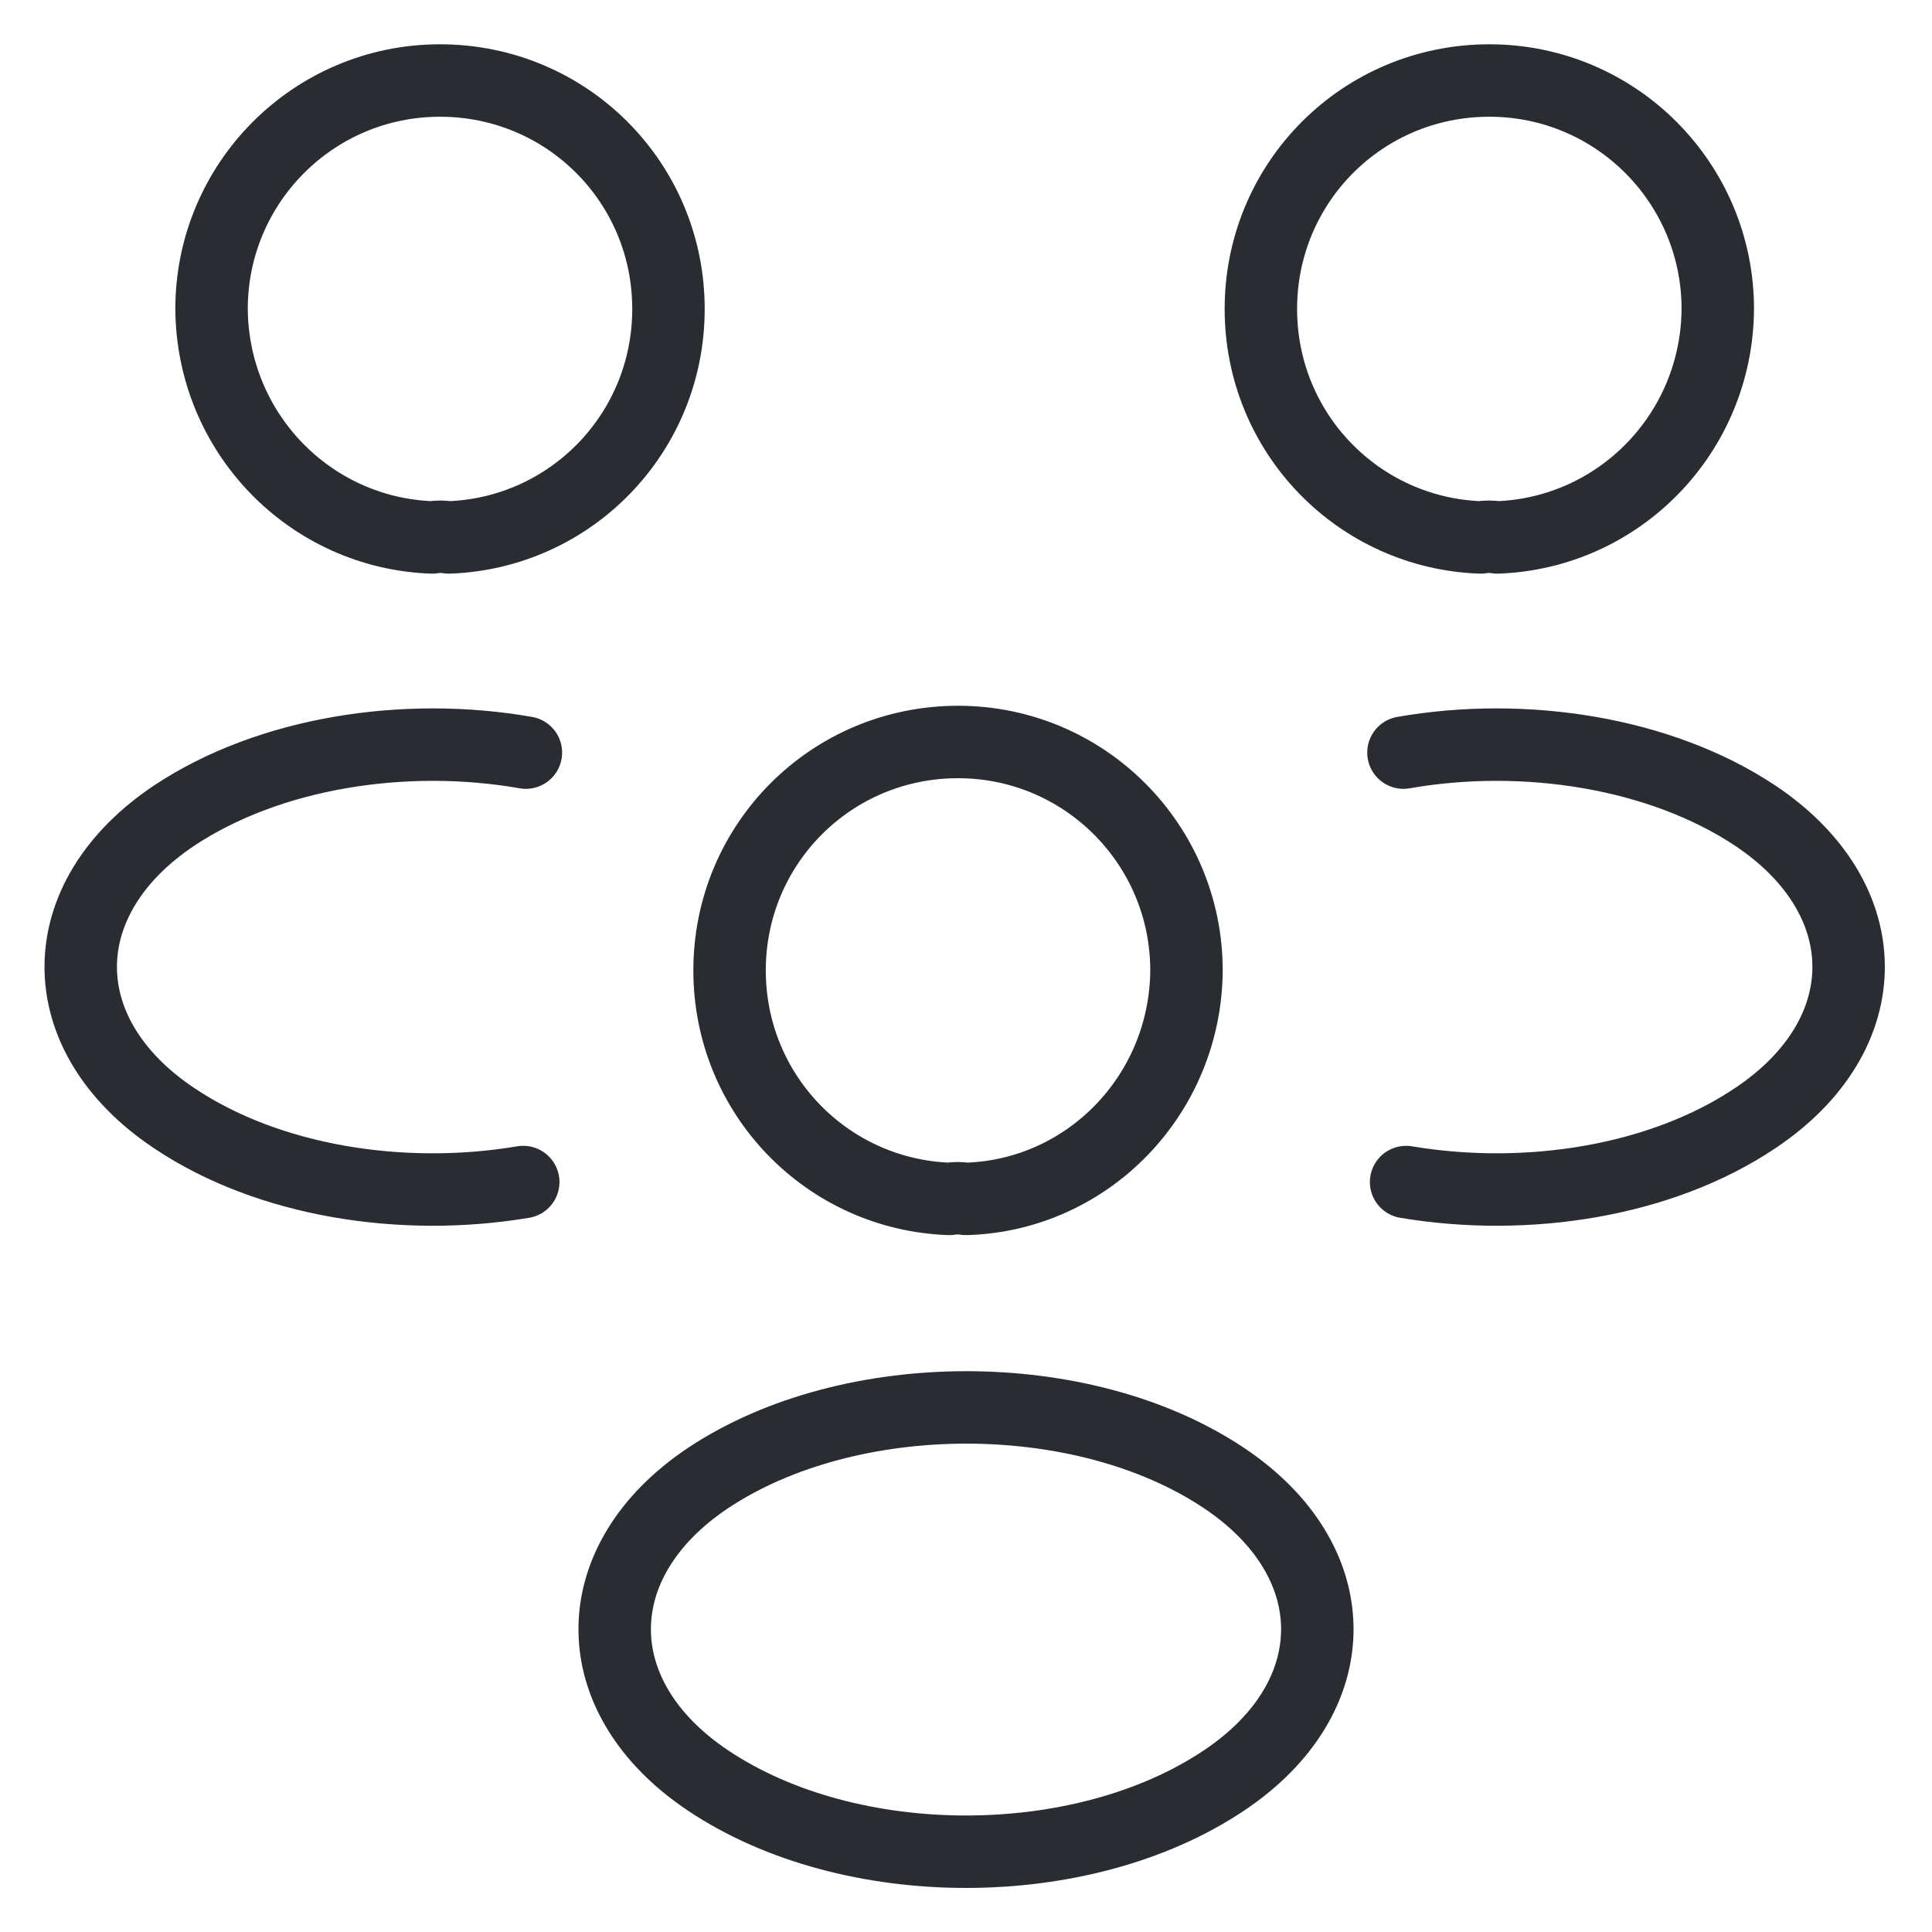 <svg width="40" height="40" viewBox="0 0 40 40" fill="none" xmlns="http://www.w3.org/2000/svg">
<path d="M29.112 24.473C31.623 24.895 34.392 24.455 36.335 23.153C38.92 21.43 38.92 18.607 36.335 16.883C34.373 15.582 31.568 15.142 29.057 15.582M10.833 24.473C8.322 24.895 5.553 24.455 3.61 23.153C1.025 21.43 1.025 18.607 3.61 16.883C5.572 15.582 8.377 15.142 10.888 15.582M31 11.127C30.89 11.108 30.762 11.108 30.652 11.127C28.122 11.035 26.105 8.963 26.105 6.397C26.105 3.775 28.213 1.667 30.835 1.667C33.457 1.667 35.565 3.793 35.565 6.397C35.547 8.963 33.53 11.035 31 11.127ZM8.945 11.127C9.055 11.108 9.183 11.108 9.293 11.127C11.823 11.035 13.84 8.963 13.84 6.397C13.84 3.775 11.732 1.667 9.11 1.667C6.488 1.667 4.38 3.793 4.38 6.397C4.398 8.963 6.415 11.035 8.945 11.127ZM20 24.822C19.89 24.803 19.762 24.803 19.652 24.822C17.122 24.73 15.105 22.658 15.105 20.092C15.105 17.47 17.213 15.362 19.835 15.362C22.457 15.362 24.565 17.488 24.565 20.092C24.547 22.658 22.53 24.748 20 24.822ZM14.665 30.597C12.08 32.32 12.08 35.143 14.665 36.867C17.598 38.828 22.402 38.828 25.335 36.867C27.92 35.143 27.92 32.32 25.335 30.597C22.42 28.653 17.598 28.653 14.665 30.597Z" stroke="#292D32" stroke-width="1.5" stroke-linecap="round" stroke-linejoin="round"/>
</svg>
